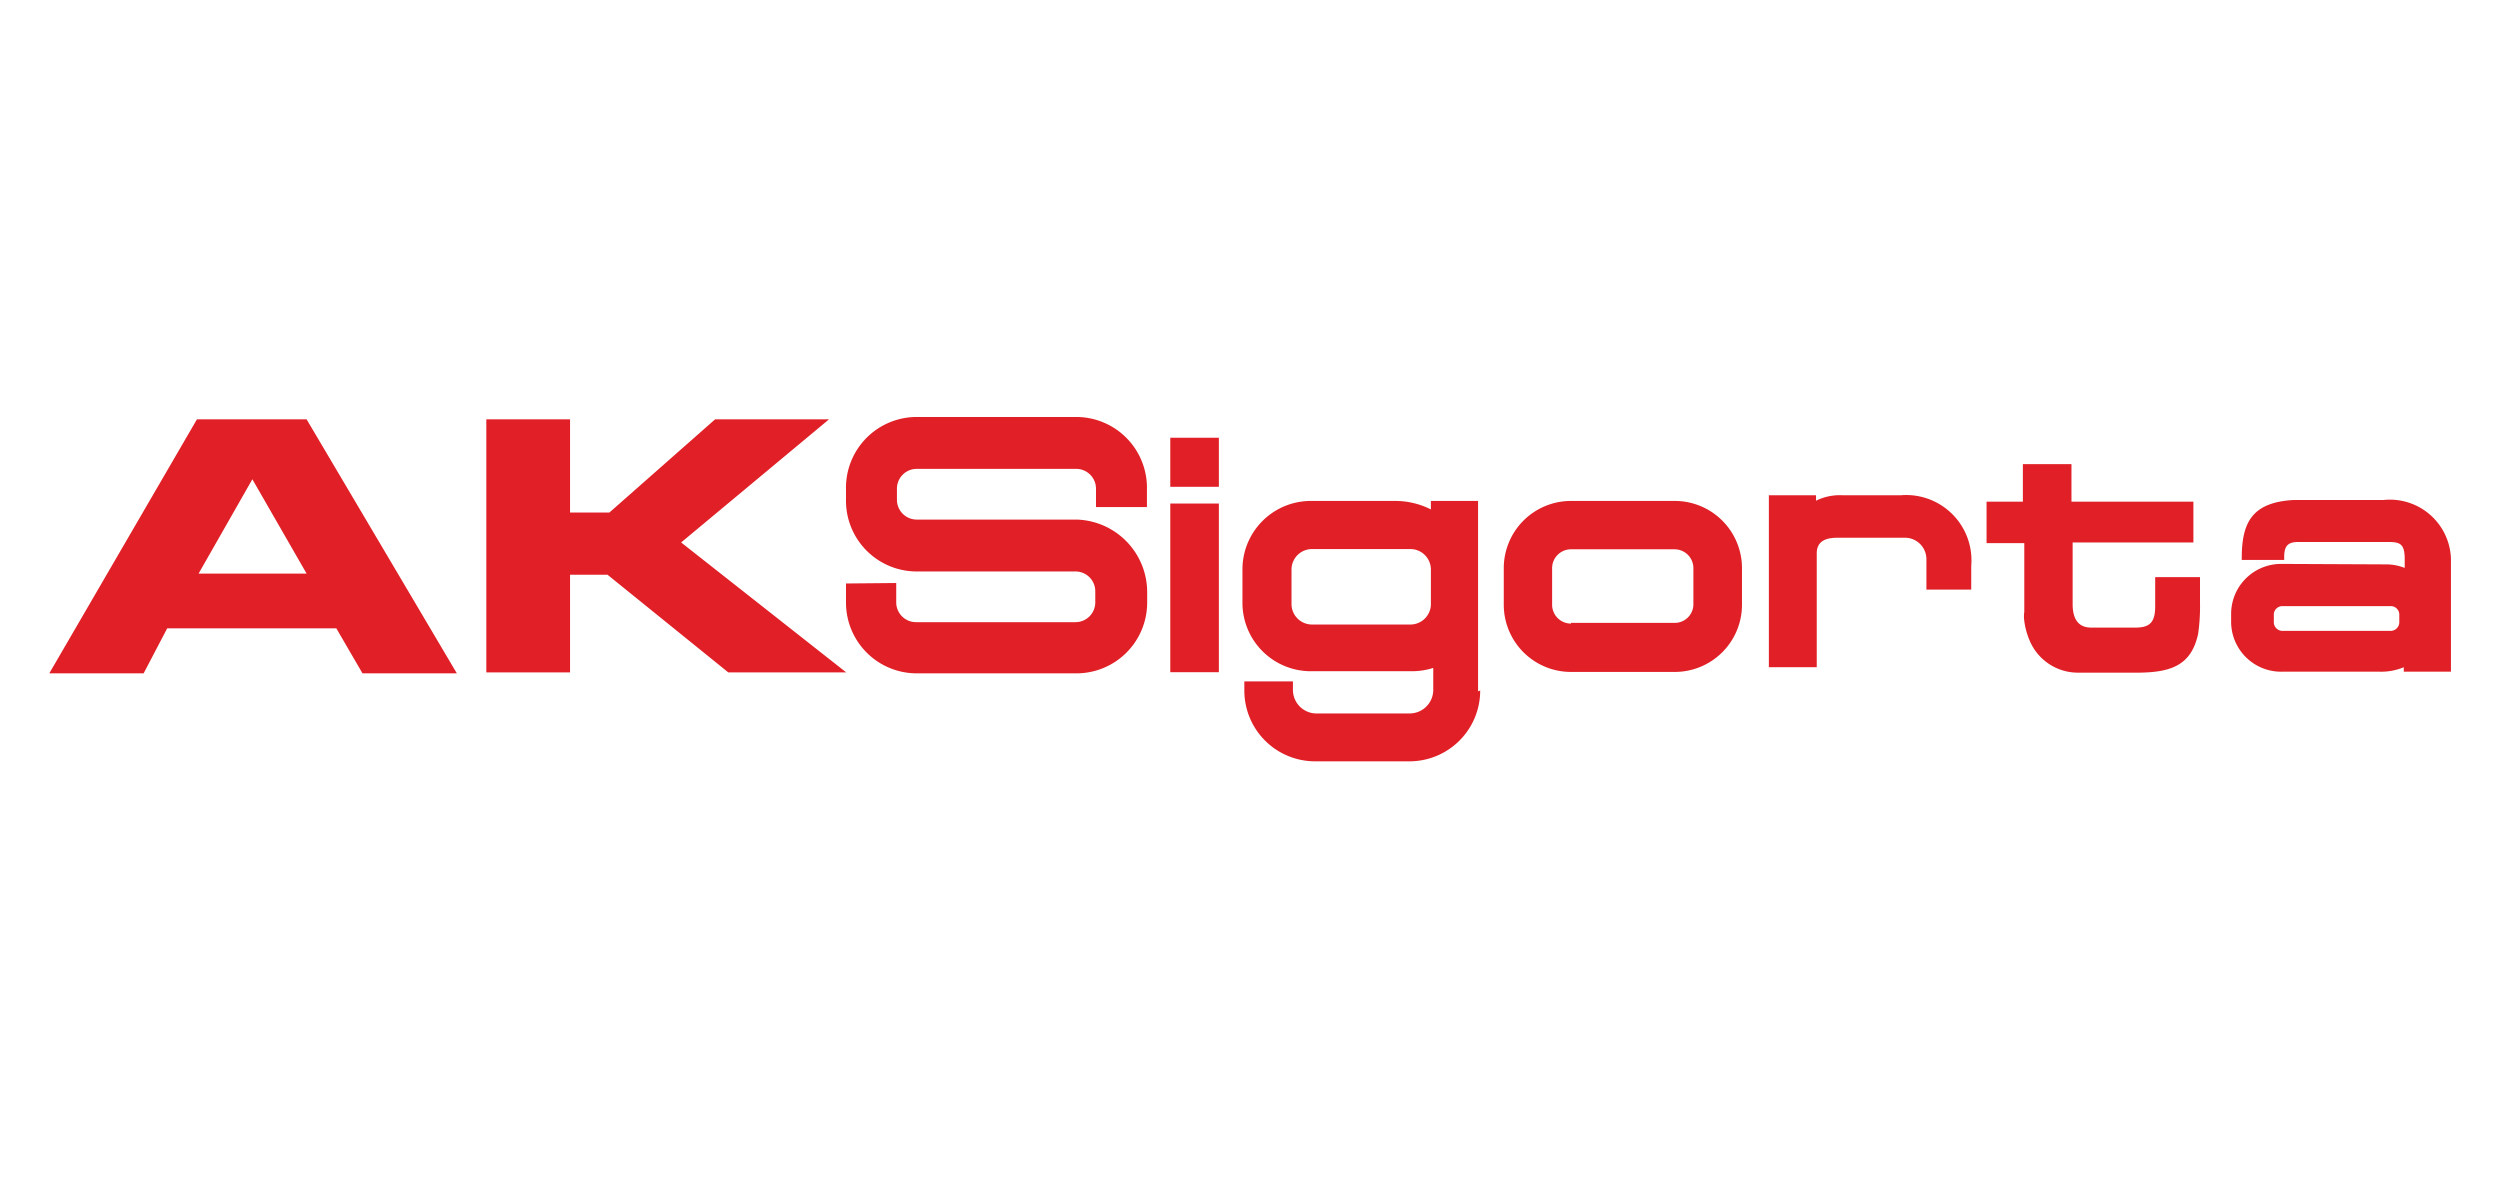 <svg data-name="Layer 1" xmlns="http://www.w3.org/2000/svg" viewBox="0 0 106 50"><path d="M8.35 17.78H13l6.37 10.77h-4l-1.11-1.91H7.09l-1 1.91h-4zm.07 6.54H13l-2.3-4zm12.2-6.54h3.55v3.95h1.67l4.48-3.95h4.83L28.88 23l7 5.51h-5l-5.12-4.14h-1.59v4.14h-3.55zm75.79 8.27v.35a.37.37 0 0 0 .37.35h4.57a.37.37 0 0 0 .38-.35v-.35a.36.36 0 0 0-.38-.35h-4.57a.36.36 0 0 0-.37.35zm4.75-2.12a2.15 2.15 0 0 1 .8.15v-.36c0-.68-.2-.74-.73-.74h-3.77c-.43 0-.6.14-.61.6v.16h-1.8v-.06c0-1.5.41-2.38 2.2-2.48h3.81a2.59 2.59 0 0 1 2.86 2.48v4.8h-2v-.19a2.47 2.47 0 0 1-1 .19h-4.16a2.12 2.12 0 0 1-2.16-2.09V26a2.12 2.12 0 0 1 2.16-2.09zm-51.54-2.58h2.06v7.15h-2.06zm0-2.79h2.06v2.08h-2.06zm6 4.72a.87.87 0 0 0-.86.86v1.48a.87.87 0 0 0 .86.86h4.19a.87.87 0 0 0 .86-.86v-1.48a.87.87 0 0 0-.86-.86zm7.14 6a3 3 0 0 1-3 3h-4a3 3 0 0 1-3-3v-.39h2.06v.36a1 1 0 0 0 .95 1h4a1 1 0 0 0 1-1v-.93a3 3 0 0 1-.9.14h-4.29a2.9 2.9 0 0 1-2.9-2.9v-1.42a2.9 2.9 0 0 1 2.9-2.9h3.54a3.36 3.36 0 0 1 1.55.36v-.36h2v8.07zm1-3.66v-1.53a2.85 2.85 0 0 1 2.85-2.85H71a2.85 2.85 0 0 1 2.86 2.85v1.56A2.85 2.85 0 0 1 71 28.49h-4.39a2.85 2.85 0 0 1-2.85-2.84zm2.85.79H71a.79.79 0 0 0 .8-.79v-1.53a.8.8 0 0 0-.8-.8h-4.39a.8.8 0 0 0-.8.8v1.56a.8.8 0 0 0 .8.79zm14.16-3.61h-2.86c-.48 0-.86.13-.88.63v4.86H75V21h2v.23a2.27 2.27 0 0 1 1.14-.23h2.44a2.77 2.77 0 0 1 3 3v1h-1.9v-1.29a.91.91 0 0 0-.91-.91zm5-1.53v-1.59h2.06v1.59H93V23h-5.12v2.61c0 .8.38 1 .79 1h1.87c.63 0 .84-.24.84-.91v-1.23h1.9v1.07a8.2 8.2 0 0 1-.08 1.34c-.28 1.27-1.06 1.62-2.47 1.64h-2.56a2.22 2.22 0 0 1-2.1-1.33 3.14 3.14 0 0 1-.24-.86 1.34 1.34 0 0 1 0-.39v-2.91h-1.6v-1.76zM38 24.72v.81a.84.84 0 0 0 .84.85h6.76a.84.84 0 0 0 .84-.85v-.44a.84.84 0 0 0-.84-.86h-6.73a3 3 0 0 1-3-3.05v-.44a3 3 0 0 1 3-3.06h6.76a3 3 0 0 1 3 3.06v.76h-2.16v-.76a.84.84 0 0 0-.84-.86h-6.76a.84.84 0 0 0-.84.86v.44a.84.84 0 0 0 .84.85h6.77a3.08 3.08 0 0 1 3 3.08v.44a3 3 0 0 1-3 3h-6.77a3 3 0 0 1-3-3v-.81z" style="fill:#e01f26;fill-rule:evenodd"/></svg>